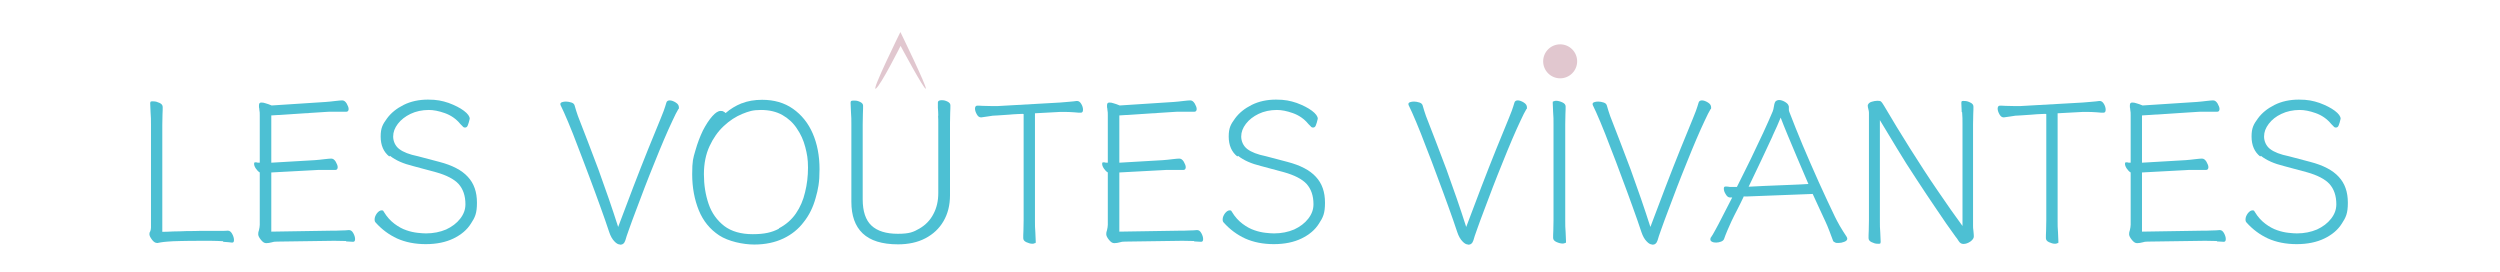 <?xml version="1.0" encoding="UTF-8"?>
<svg xmlns="http://www.w3.org/2000/svg" version="1.1" viewBox="0 0 1280 139.1">
  <defs>
    <style>
      .cls-1 {
        fill: #e1c7cf;
      }

      .cls-2 {
        fill: #4dc0d3;
      }
    </style>
  </defs>
  <!-- Generator: Adobe Illustrator 28.7.4, SVG Export Plug-In . SVG Version: 1.2.0 Build 166)  -->
  <g>
    <g id="Calque_1">
      <path class="cls-1" d="M461,16.4s-15.1,30.6-12.6,29,12.7-21.9,12.7-21.9c0,0,12.1,22.6,12.9,21.9s-13-29-13-29Z"/>
      <g>
        <path class="cls-2" d="M114.3,123.5c-2.1-.1-4.1-.2-6-.2h-4.2c-4.8,0-8.6,0-11.5.1-2.9,0-5.2.2-6.8.3s-2.8.3-3.5.4c-.7.1-1.2.2-1.6.3h-.3c-.9,0-1.8-.6-2.6-1.7-.9-1.2-1.3-2.1-1.3-2.8s.1-1,.4-1.4c.2-.5.4-1.1.4-1.9v-52.9c0-2.1,0-4.1-.2-6.1-.1-2-.2-3.5-.2-4.7s.6-1,1.7-1,2,.3,3.1.8c1.1.5,1.6,1.2,1.6,2.1s0,2.1-.1,3.8c0,1.7-.1,3.5-.1,5.3v54.8c1.6,0,3.5-.1,5.7-.2,2.2,0,4.5-.1,7-.2,2.4,0,4.8,0,6.9-.1,2.2,0,4,0,5.5,0h4.7c1.6,0,2.8,0,3.7-.1h.1c.9,0,1.6.6,2.2,1.7.6,1.1.9,2.2.9,3.1s-.3,1.3-.9,1.3h-.2c-.9-.1-2.4-.3-4.5-.4Z"/>
        <path class="cls-2" d="M177.2,123.4c-1.8,0-3.6-.1-5.4-.1h-1.6l-28.4.4c-1.1,0-2,.1-2.8.4-.8.2-1.7.4-2.7.4s-1.8-.6-2.7-1.7-1.4-2.1-1.4-2.9.1-1.2.4-2.1c.2-1,.4-1.8.4-2.7v-26.8c-.7-.4-1.4-1.1-2-2-.6-.9-.9-1.7-.9-2.4s.2-.8.7-.8h.2c.3,0,.7.1,1,.2.3,0,.6,0,1,0v-24.3c0-1,0-1.9-.2-2.7,0-.5-.1-1-.2-1.4,0-.4,0-.7,0-1,0-1,.4-1.4,1.2-1.4s1.3.1,2.2.4c.8.2,1.9.6,3.1,1.1l27.7-1.8c1.6-.1,3.2-.3,4.9-.5,1.7-.2,2.9-.3,3.5-.3.9,0,1.6.5,2.3,1.6.6,1.1,1,2,1,2.8s-.4,1.4-1.1,1.4h-7.4c-1.1,0-2.1,0-3.1.1l-28,1.8v24.2l22.3-1.3c1.6-.1,3.2-.3,4.9-.5,1.7-.2,2.9-.3,3.5-.3.9,0,1.6.5,2.3,1.6.6,1.1,1,2,1,2.8s-.4,1.4-1.1,1.4h-7.4c-1.1,0-2.1,0-3.1.1l-22.4,1.2v30.3l31.2-.5c1.5,0,3,0,4.6-.1,1.6,0,2.9-.1,3.9-.2h.1c.9,0,1.6.5,2.2,1.6.6,1.1.9,2.1.9,3s-.3,1.4-1,1.4h-.1c-.5,0-1.7-.1-3.5-.2Z"/>
        <path class="cls-2" d="M199.3,80.1c-2.9-2.3-4.4-5.7-4.4-10.2s1.1-6.3,3.2-9.2c2.1-2.9,5-5.2,8.6-7,3.6-1.8,7.8-2.7,12.4-2.7s7.3.6,10.6,1.7c3.2,1.2,5.8,2.5,7.8,4,2,1.5,3,2.9,3,4.1-.3,1.5-.7,2.6-1,3.4-.3.8-.8,1.1-1.4,1.1s-.9-.2-1.3-.7c-.4-.4-.8-.8-1.1-1.1-2.2-2.7-4.9-4.5-8-5.6-3.1-1.1-5.8-1.6-8.1-1.6-3.5,0-6.7.7-9.4,2s-4.9,3-6.5,5.1c-1.6,2.1-2.4,4.2-2.4,6.5s1,4.8,3.1,6.4,5.2,2.8,9.6,3.7l11,2.9c6.5,1.7,11.4,4.2,14.5,7.6,3.2,3.4,4.7,7.8,4.7,13.3s-1,7.5-3.1,10.7c-2,3.2-5,5.7-8.9,7.6-3.9,1.9-8.7,2.9-14.2,2.9s-10.5-1-14.7-2.9c-4.1-1.9-7.8-4.6-11-8.2-.3-.3-.5-.8-.5-1.5,0-1.1.4-2.1,1.2-3.2.8-1,1.6-1.5,2.4-1.5s.8.2,1.1.7c1.6,2.7,3.5,4.7,5.5,6.2,2,1.5,4,2.6,6.1,3.3,2,.7,3.9,1.1,5.7,1.3,1.8.2,3.2.3,4.3.3,3.8,0,7.2-.7,10.3-2,3-1.4,5.4-3.2,7.2-5.5,1.8-2.3,2.7-4.7,2.7-7.4,0-4.4-1.2-7.8-3.5-10.4-2.3-2.5-6.2-4.5-11.5-6l-11.9-3.2c-4.9-1.2-8.8-2.9-11.7-5.2Z"/>
        <path class="cls-2" d="M317.5,125.2c-.9,0-1.9-.5-2.9-1.6-1.1-1.1-2-2.7-2.7-4.8-1.3-3.9-2.8-8.3-4.6-13.2-1.8-4.9-3.6-10-5.6-15.2s-3.8-10.2-5.7-15c-1.8-4.8-3.5-9.1-5.1-12.9-1.6-3.8-2.9-6.7-3.9-8.7,0-.1-.1-.3-.1-.5,0-.5.3-.8.9-1,.6-.2,1.2-.3,2-.3s1.9.2,2.8.5,1.4.8,1.6,1.5c.2.8.5,1.7.8,2.7.3,1,.6,1.9.9,2.7,3.3,8.4,6.8,17.6,10.5,27.4,3.6,9.9,7,19.7,10.1,29.4,2.6-6.9,5.2-13.8,7.8-20.6,2.6-6.8,5.1-13.1,7.5-19.1,2.4-6,4.6-11.3,6.5-15.9.4-1,.9-2.2,1.5-3.8.6-1.6,1-3,1.4-4.3.2-.7.8-1.1,1.7-1.1s2,.4,3.1,1.1c1.1.7,1.6,1.5,1.6,2.5s-.1.6-.3.9c-.7,1.2-1.8,3.2-3,5.9-1.3,2.7-2.7,5.9-4.3,9.6-1.6,3.7-3.2,7.7-4.9,11.9-1.7,4.2-3.4,8.4-5,12.6-1.6,4.2-3.1,8.2-4.5,11.9-1.4,3.7-2.6,6.9-3.5,9.5-1,2.7-1.6,4.6-1.9,5.7-.5,1.6-1.4,2.3-2.7,2.3Z"/>
        <path class="cls-2" d="M379.8,52.9c3-1.2,6.5-1.8,10.4-1.8,6.1,0,11.4,1.5,15.8,4.6,4.4,3.1,7.8,7.3,10.1,12.6,2.3,5.3,3.5,11.4,3.5,18.3s-.7,10.2-2,14.8c-1.3,4.7-3.3,8.8-6.1,12.3-2.7,3.6-6.2,6.4-10.4,8.4-4.2,2-9.2,3.1-14.9,3.1s-13.3-1.6-18-4.7-8.2-7.4-10.4-12.8-3.4-11.6-3.4-18.5.5-8.2,1.6-12c1.1-3.9,2.4-7.3,3.9-10.4,1.6-3.1,3.2-5.5,4.8-7.3,1.6-1.8,3-2.7,4.2-2.7s1.1.1,1.5.3c.5.2.8.5,1.1.8,2.4-2.1,5.2-3.8,8.2-5ZM398.8,116.9c3.6-1.9,6.5-4.4,8.7-7.6,2.2-3.2,3.8-6.9,4.7-10.9,1-4,1.5-8.2,1.5-12.6s-.5-7-1.4-10.5c-.9-3.5-2.3-6.6-4.3-9.5-1.9-2.9-4.4-5.2-7.4-6.9-3-1.7-6.7-2.6-11-2.6s-6.2.7-9.5,2c-3.4,1.4-6.5,3.4-9.5,6.2-3,2.8-5.4,6.2-7.3,10.3-1.9,4.1-2.9,8.9-2.9,14.4s.8,10.5,2.4,15.2c1.6,4.7,4.3,8.4,8,11.3,3.7,2.8,8.6,4.2,14.6,4.2s9.8-.9,13.4-2.8Z"/>
        <path class="cls-2" d="M480.4,59.3c0-1.4-.1-2.8-.2-4.1,0-1.3,0-2.2,0-2.8s.6-1.1,1.9-1.1,1.9.2,3,.7c1,.5,1.5,1.1,1.5,1.9s0,2.1-.1,3.8c0,1.7-.1,3.4-.1,5.2v37.1c0,5-1.1,9.4-3.3,13.2-2.2,3.8-5.3,6.7-9.3,8.8s-8.7,3.1-14,3.1c-8.2,0-14.2-1.9-18.1-5.6-3.9-3.7-5.8-9.1-5.8-16.2v-39.6c0-2.1,0-4.2-.2-6.3-.1-2.1-.2-3.7-.2-4.8s.6-1.1,1.9-1.1,1.9.2,3,.7c1,.5,1.5,1.1,1.5,1.9s0,2.2-.1,4.2c0,2-.1,3.8-.1,5.6v38.1c0,6.2,1.5,10.7,4.5,13.5,3,2.8,7.5,4.2,13.5,4.2s8-.9,11.1-2.7c3.1-1.8,5.5-4.3,7.1-7.4,1.7-3.2,2.5-6.7,2.5-10.8v-36c0-1,0-2.1-.1-3.6Z"/>
        <path class="cls-2" d="M523.6,58.3c-.3,0-1.2,0-2.5.1-1.4,0-2.8.2-4.4.3-1.6.1-3.6.2-5.9.4-1.7,0-3.4.2-4.9.5-1.6.2-2.8.4-3.5.5h-.1c-.9,0-1.6-.5-2.2-1.6-.6-1.1-.9-2-.9-2.9s.4-1.5,1.1-1.5,1.5,0,2.9.1c1.4,0,2.8.1,4.4.1s1.1,0,1.7,0c.6,0,1.1,0,1.6,0l31.8-1.8c1.6-.1,3.2-.3,4.8-.4,1.6-.1,2.9-.3,3.7-.4h.3c.8,0,1.5.5,2.1,1.5.6,1,.9,2,.9,3s-.4,1.5-1.1,1.5-1.8,0-3.4-.2c-1.6-.1-3.2-.2-4.8-.2s-.8,0-1.2,0c-.4,0-.8,0-1.1,0l-13,.7v54.9c0,2.1,0,4.1.2,6.1.1,2,.2,3.5.2,4.7s-.2.6-.5.8c-.3.2-.7.3-1.2.3-1,0-2-.3-3.1-.8-1.1-.5-1.6-1.2-1.6-2.1s0-2.1.1-3.8c0-1.7.1-3.5.1-5.3v-54.4h-.1Z"/>
        <path class="cls-2" d="M611.4,123.4c-1.8,0-3.6-.1-5.4-.1h-1.6l-28.4.4c-1.1,0-2,.1-2.8.4-.8.2-1.7.4-2.7.4s-1.8-.6-2.7-1.7-1.4-2.1-1.4-2.9.1-1.2.4-2.1c.2-1,.4-1.8.4-2.7v-26.8c-.7-.4-1.4-1.1-2-2-.6-.9-.9-1.7-.9-2.4s.2-.8.7-.8h.2c.3,0,.7.1,1,.2.3,0,.6,0,1,0v-24.3c0-1,0-1.9-.2-2.7,0-.5-.1-1-.2-1.4,0-.4,0-.7,0-1,0-1,.4-1.4,1.2-1.4s1.3.1,2.2.4c.8.2,1.9.6,3.1,1.1l27.7-1.8c1.6-.1,3.2-.3,4.9-.5,1.7-.2,2.9-.3,3.5-.3.9,0,1.6.5,2.3,1.6.6,1.1,1,2,1,2.8s-.4,1.4-1.1,1.4h-7.4c-1.1,0-2.1,0-3.1.1l-28,1.8v24.2l22.3-1.3c1.6-.1,3.2-.3,4.9-.5,1.7-.2,2.9-.3,3.5-.3.9,0,1.6.5,2.3,1.6.6,1.1,1,2,1,2.8s-.4,1.4-1.1,1.4h-7.4c-1.1,0-2.1,0-3.1.1l-22.4,1.2v30.3l31.2-.5c1.5,0,3,0,4.6-.1,1.6,0,2.9-.1,3.9-.2h.1c.9,0,1.6.5,2.2,1.6.6,1.1.9,2.1.9,3s-.3,1.4-1,1.4h-.1c-.5,0-1.7-.1-3.5-.2Z"/>
        <path class="cls-2" d="M633.5,80.1c-2.9-2.3-4.4-5.7-4.4-10.2s1.1-6.3,3.2-9.2c2.1-2.9,5-5.2,8.6-7,3.6-1.8,7.8-2.7,12.4-2.7s7.3.6,10.6,1.7c3.2,1.2,5.8,2.5,7.8,4,2,1.5,3,2.9,3,4.1-.3,1.5-.7,2.6-1,3.4-.3.8-.8,1.1-1.4,1.1s-.9-.2-1.3-.7c-.4-.4-.8-.8-1.1-1.1-2.2-2.7-4.9-4.5-8-5.6-3.1-1.1-5.8-1.6-8.1-1.6-3.5,0-6.7.7-9.4,2s-4.9,3-6.5,5.1c-1.6,2.1-2.4,4.2-2.4,6.5s1,4.8,3.1,6.4,5.2,2.8,9.6,3.7l11,2.9c6.5,1.7,11.4,4.2,14.5,7.6,3.2,3.4,4.7,7.8,4.7,13.3s-1,7.5-3.1,10.7c-2,3.2-5,5.7-8.9,7.6-3.9,1.9-8.7,2.9-14.2,2.9s-10.5-1-14.7-2.9c-4.1-1.9-7.8-4.6-11-8.2-.3-.3-.5-.8-.5-1.5,0-1.1.4-2.1,1.2-3.2.8-1,1.6-1.5,2.4-1.5s.8.2,1.1.7c1.6,2.7,3.5,4.7,5.5,6.2,2,1.5,4,2.6,6.1,3.3,2,.7,3.9,1.1,5.7,1.3,1.8.2,3.2.3,4.3.3,3.8,0,7.2-.7,10.3-2,3-1.4,5.4-3.2,7.2-5.5,1.8-2.3,2.7-4.7,2.7-7.4,0-4.4-1.2-7.8-3.5-10.4-2.3-2.5-6.2-4.5-11.5-6l-11.9-3.2c-4.9-1.2-8.8-2.9-11.7-5.2Z"/>
        <path class="cls-2" d="M751.7,125.2c-.9,0-1.9-.5-2.9-1.6-1.1-1.1-2-2.7-2.7-4.8-1.3-3.9-2.8-8.3-4.6-13.2-1.8-4.9-3.6-10-5.6-15.2-1.9-5.2-3.8-10.2-5.7-15-1.8-4.8-3.5-9.1-5.1-12.9-1.6-3.8-2.9-6.7-3.9-8.7,0-.1-.1-.3-.1-.5,0-.5.3-.8.9-1,.6-.2,1.2-.3,2-.3s1.9.2,2.8.5,1.4.8,1.6,1.5c.2.8.5,1.7.8,2.7.3,1,.6,1.9.9,2.7,3.3,8.4,6.8,17.6,10.5,27.4,3.6,9.9,7,19.7,10.1,29.4,2.6-6.9,5.2-13.8,7.8-20.6,2.6-6.8,5.1-13.1,7.5-19.1,2.4-6,4.6-11.3,6.5-15.9.4-1,.9-2.2,1.5-3.8.6-1.6,1-3,1.4-4.3.2-.7.8-1.1,1.7-1.1s2,.4,3.1,1.1c1.1.7,1.6,1.5,1.6,2.5s-.1.6-.3.9c-.7,1.2-1.8,3.2-3,5.9-1.3,2.7-2.7,5.9-4.3,9.6-1.6,3.7-3.2,7.7-4.9,11.9-1.7,4.2-3.4,8.4-5,12.6-1.6,4.2-3.1,8.2-4.5,11.9-1.4,3.7-2.6,6.9-3.5,9.5-1,2.7-1.6,4.6-1.9,5.7-.5,1.6-1.4,2.3-2.7,2.3Z"/>
        <path class="cls-2" d="M795.2,57.4c-.1-2-.2-3.5-.2-4.7s.2-.6.5-.8c.3-.2.7-.3,1.2-.3,1,0,2.1.3,3.2.8,1.1.5,1.7,1.2,1.7,2.1s0,2.1-.1,3.8c0,1.7-.1,3.5-.1,5.3v49.2c0,2.1,0,4.1.2,6.1.1,2,.2,3.5.2,4.7s-.2.6-.5.8c-.3.2-.7.3-1.2.3-1,0-2.1-.3-3.2-.8s-1.7-1.2-1.7-2.1,0-2.1.1-3.8c0-1.7.1-3.5.1-5.3v-49.2c0-2.1,0-4.1-.2-6.1Z"/>
        <path class="cls-2" d="M846,125.2c-.9,0-1.9-.5-2.9-1.6-1.1-1.1-2-2.7-2.7-4.8-1.3-3.9-2.8-8.3-4.6-13.2-1.8-4.9-3.6-10-5.6-15.2-1.9-5.2-3.8-10.2-5.7-15-1.8-4.8-3.5-9.1-5.1-12.9-1.6-3.8-2.9-6.7-3.9-8.7,0-.1-.1-.3-.1-.5,0-.5.3-.8.9-1,.6-.2,1.2-.3,2-.3s1.9.2,2.8.5,1.4.8,1.6,1.5c.2.8.5,1.7.8,2.7.3,1,.6,1.9.9,2.7,3.3,8.4,6.8,17.6,10.5,27.4,3.6,9.9,7,19.7,10.1,29.4,2.6-6.9,5.2-13.8,7.8-20.6,2.6-6.8,5.1-13.1,7.5-19.1,2.4-6,4.6-11.3,6.5-15.9.4-1,.9-2.2,1.5-3.8.6-1.6,1-3,1.4-4.3.2-.7.8-1.1,1.7-1.1s2,.4,3.1,1.1c1.1.7,1.6,1.5,1.6,2.5s-.1.6-.3.9c-.7,1.2-1.8,3.2-3,5.9-1.3,2.7-2.7,5.9-4.3,9.6-1.6,3.7-3.2,7.7-4.9,11.9-1.7,4.2-3.4,8.4-5,12.6-1.6,4.2-3.1,8.2-4.5,11.9-1.4,3.7-2.6,6.9-3.5,9.5-1,2.7-1.6,4.6-1.9,5.7-.5,1.6-1.4,2.3-2.7,2.3Z"/>
        <path class="cls-2" d="M892.9,100.4c-1.1,2.3-2.2,4.6-3.3,6.7-1.1,2.2-2.2,4.2-3.1,6.2-.5,1.1-1.2,2.6-2,4.5-.8,1.9-1.4,3.4-1.8,4.6-.2.5-.7,1-1.5,1.3-.8.3-1.7.5-2.5.5s-1.5-.1-2.1-.4c-.6-.3-.9-.7-.9-1.2s.1-.9.4-1.2c.3-.4.6-.9.9-1.4.3-.5.8-1.4,1.5-2.7.7-1.3,1.7-3.1,3-5.7,1.3-2.5,3.1-6,5.4-10.5-.2,0-.4,0-.6,0-.2,0-.3,0-.5,0h-.1c-.7,0-1.5-.5-2.1-1.6-.7-1.1-1-2-1-2.9s.3-1.1,1-1.1h.2c.6,0,1.2.1,1.8.2.6,0,1.3,0,1.9,0h1.8c2.4-4.7,4.7-9.5,7.1-14.3,2.3-4.9,4.5-9.4,6.5-13.7,2-4.3,3.5-7.8,4.7-10.6.3-.7.5-1.6.7-2.9.2-1.3.5-2.1,1-2.5.5-.3,1-.5,1.5-.5,1,0,1.9.3,3,.9,1,.6,1.7,1.2,1.9,1.9.1.2.2.4.2.7v1.4c0,.2,0,.6.2,1.1,2,5.2,4.3,11,6.9,17.2,2.6,6.2,5.4,12.5,8.2,18.8,2.9,6.3,5.6,12.3,8.3,17.8.5,1.1,1.4,2.7,2.5,4.7,1.2,2,2.3,3.8,3.4,5.4.1.2.2.4.3.6,0,.2.1.3.1.5,0,.7-.5,1.2-1.5,1.6-1,.4-2,.6-3,.6s-1.3,0-1.8-.3c-.5-.2-.9-.5-1-.9-.4-1.2-1-2.8-1.8-4.8-.8-2-1.4-3.6-2-4.8-1-2.2-2.1-4.5-3.2-6.9-1.1-2.4-2.2-4.9-3.4-7.4l-33.9,1.3h-1.2ZM907.5,69.8c-1.8,3.8-3.7,7.9-5.8,12.4-2.1,4.5-4.3,8.9-6.4,13.4,2.9-.1,5.6-.3,7.9-.4,2.3-.1,4.8-.2,7.4-.3,2.6-.1,5-.2,7.4-.3,2.3-.1,5-.2,7.9-.4-1.9-4.4-3.8-8.8-5.6-13.1-1.8-4.3-3.5-8.3-5-11.9-1.5-3.6-2.7-6.6-3.6-9-1,2.5-2.4,5.7-4.2,9.5Z"/>
        <path class="cls-2" d="M1004.4,57.4c-.1-2-.2-3.5-.2-4.7s.5-1,1.6-1,2,.3,3,.8c1.1.5,1.6,1.2,1.6,2.1s0,2.1-.1,3.8c0,1.7-.1,3.5-.1,5.3v51.9c0,.6,0,1.5.2,2.7.1,1.2.2,2,.2,2.7,0,1-.6,1.8-1.8,2.7-1.2.8-2.4,1.2-3.5,1.2s-1.8-.5-2.4-1.4c-.6-1-1.2-1.8-1.7-2.4-3-4.1-6.2-8.7-9.6-13.8-3.4-5-6.9-10.2-10.4-15.6-3.5-5.3-6.9-10.6-10-15.8-3.2-5.2-6.1-10-8.7-14.4v51.5c0,2.1,0,4.1.2,6.1.1,2,.2,3.5.2,4.7s-.5,1-1.6,1-1.9-.3-3-.8c-1.1-.5-1.6-1.2-1.6-2.1s0-2.1.1-3.8c0-1.7.1-3.5.1-5.3v-55.1c0-.5-.1-1.2-.3-1.8-.2-.7-.3-1.3-.3-1.7s0-.5.1-.6c.3-.7.9-1.2,1.9-1.5,1-.3,2-.5,2.9-.5s1.5.1,1.8.3c.3.2.9,1,1.6,2.2,4.2,7.2,8.7,14.5,13.4,22,4.7,7.4,9.3,14.6,14,21.4,4.6,6.8,8.9,12.9,12.8,18.2v-52.2c0-2.1,0-4.1-.2-6.1Z"/>
        <path class="cls-2" d="M1047.2,58.3c-.3,0-1.2,0-2.5.1-1.4,0-2.8.2-4.4.3-1.6.1-3.6.2-5.9.4-1.7,0-3.4.2-4.9.5-1.6.2-2.8.4-3.5.5h-.1c-.9,0-1.6-.5-2.2-1.6-.6-1.1-.9-2-.9-2.9s.4-1.5,1.1-1.5,1.5,0,2.9.1c1.4,0,2.8.1,4.4.1s1.1,0,1.7,0c.6,0,1.1,0,1.6,0l31.8-1.8c1.6-.1,3.2-.3,4.8-.4,1.6-.1,2.9-.3,3.7-.4h.3c.8,0,1.5.5,2.1,1.5.6,1,.9,2,.9,3s-.4,1.5-1.1,1.5-1.8,0-3.4-.2c-1.6-.1-3.2-.2-4.8-.2s-.8,0-1.2,0c-.4,0-.8,0-1.1,0l-13,.7v54.9c0,2.1,0,4.1.2,6.1.1,2,.2,3.5.2,4.7s-.2.6-.5.8c-.3.2-.7.3-1.2.3-1,0-2-.3-3.1-.8-1.1-.5-1.6-1.2-1.6-2.1s0-2.1.1-3.8c0-1.7.1-3.5.1-5.3v-54.4h-.1Z"/>
        <path class="cls-2" d="M1135.1,123.4c-1.8,0-3.6-.1-5.4-.1h-1.6l-28.4.4c-1.1,0-2,.1-2.8.4-.8.2-1.7.4-2.7.4s-1.8-.6-2.7-1.7-1.4-2.1-1.4-2.9.1-1.2.4-2.1c.2-1,.4-1.8.4-2.7v-26.8c-.7-.4-1.4-1.1-2-2-.6-.9-.9-1.7-.9-2.4s.2-.8.7-.8h.2c.3,0,.7.1,1,.2.3,0,.6,0,1,0v-24.3c0-1,0-1.9-.2-2.7,0-.5-.1-1-.2-1.4,0-.4,0-.7,0-1,0-1,.4-1.4,1.2-1.4s1.3.1,2.2.4c.8.2,1.9.6,3.1,1.1l27.7-1.8c1.6-.1,3.2-.3,4.9-.5,1.7-.2,2.9-.3,3.5-.3.9,0,1.6.5,2.3,1.6.6,1.1,1,2,1,2.8s-.4,1.4-1.1,1.4h-7.4c-1.1,0-2.1,0-3.1.1l-28.1,1.8v24.2l22.3-1.3c1.6-.1,3.2-.3,4.9-.5,1.7-.2,2.9-.3,3.5-.3.9,0,1.6.5,2.3,1.6.6,1.1,1,2,1,2.8s-.4,1.4-1.1,1.4h-7.4c-1.1,0-2.1,0-3.1.1l-22.4,1.2v30.3l31.2-.5c1.5,0,3,0,4.6-.1,1.6,0,2.9-.1,3.9-.2h.1c.9,0,1.6.5,2.2,1.6.6,1.1.9,2.1.9,3s-.3,1.4-1,1.4h-.1c-.5,0-1.7-.1-3.5-.2Z"/>
        <path class="cls-2" d="M1157.2,80.1c-2.9-2.3-4.4-5.7-4.4-10.2s1.1-6.3,3.2-9.2c2.1-2.9,5-5.2,8.6-7,3.6-1.8,7.8-2.7,12.4-2.7s7.3.6,10.6,1.7c3.2,1.2,5.8,2.5,7.8,4,2,1.5,3,2.9,3,4.1-.3,1.5-.7,2.6-1,3.4-.3.8-.8,1.1-1.4,1.1s-.9-.2-1.3-.7c-.4-.4-.8-.8-1.1-1.1-2.2-2.7-4.9-4.5-8-5.6-3.1-1.1-5.8-1.6-8.1-1.6-3.5,0-6.7.7-9.4,2-2.8,1.3-4.9,3-6.5,5.1-1.6,2.1-2.4,4.2-2.4,6.5s1,4.8,3.1,6.4,5.2,2.8,9.6,3.7l11,2.9c6.5,1.7,11.4,4.2,14.5,7.6,3.2,3.4,4.7,7.8,4.7,13.3s-1,7.5-3.1,10.7c-2,3.2-5,5.7-8.9,7.6-3.9,1.9-8.7,2.9-14.2,2.9s-10.5-1-14.7-2.9c-4.1-1.9-7.8-4.6-11-8.2-.3-.3-.5-.8-.5-1.5,0-1.1.4-2.1,1.2-3.2.8-1,1.6-1.5,2.4-1.5s.8.2,1.1.7c1.6,2.7,3.5,4.7,5.5,6.2,2,1.5,4,2.6,6.1,3.3,2,.7,3.9,1.1,5.7,1.3,1.8.2,3.2.3,4.3.3,3.8,0,7.2-.7,10.3-2,3-1.4,5.4-3.2,7.2-5.5,1.8-2.3,2.7-4.7,2.7-7.4,0-4.4-1.2-7.8-3.5-10.4-2.3-2.5-6.2-4.5-11.5-6l-11.9-3.2c-4.9-1.2-8.8-2.9-11.7-5.2Z"/>
      </g>
      <circle class="cls-1" cx="798.8" cy="31.4" r="8.7"/>
    </g>
  </g>
</svg>